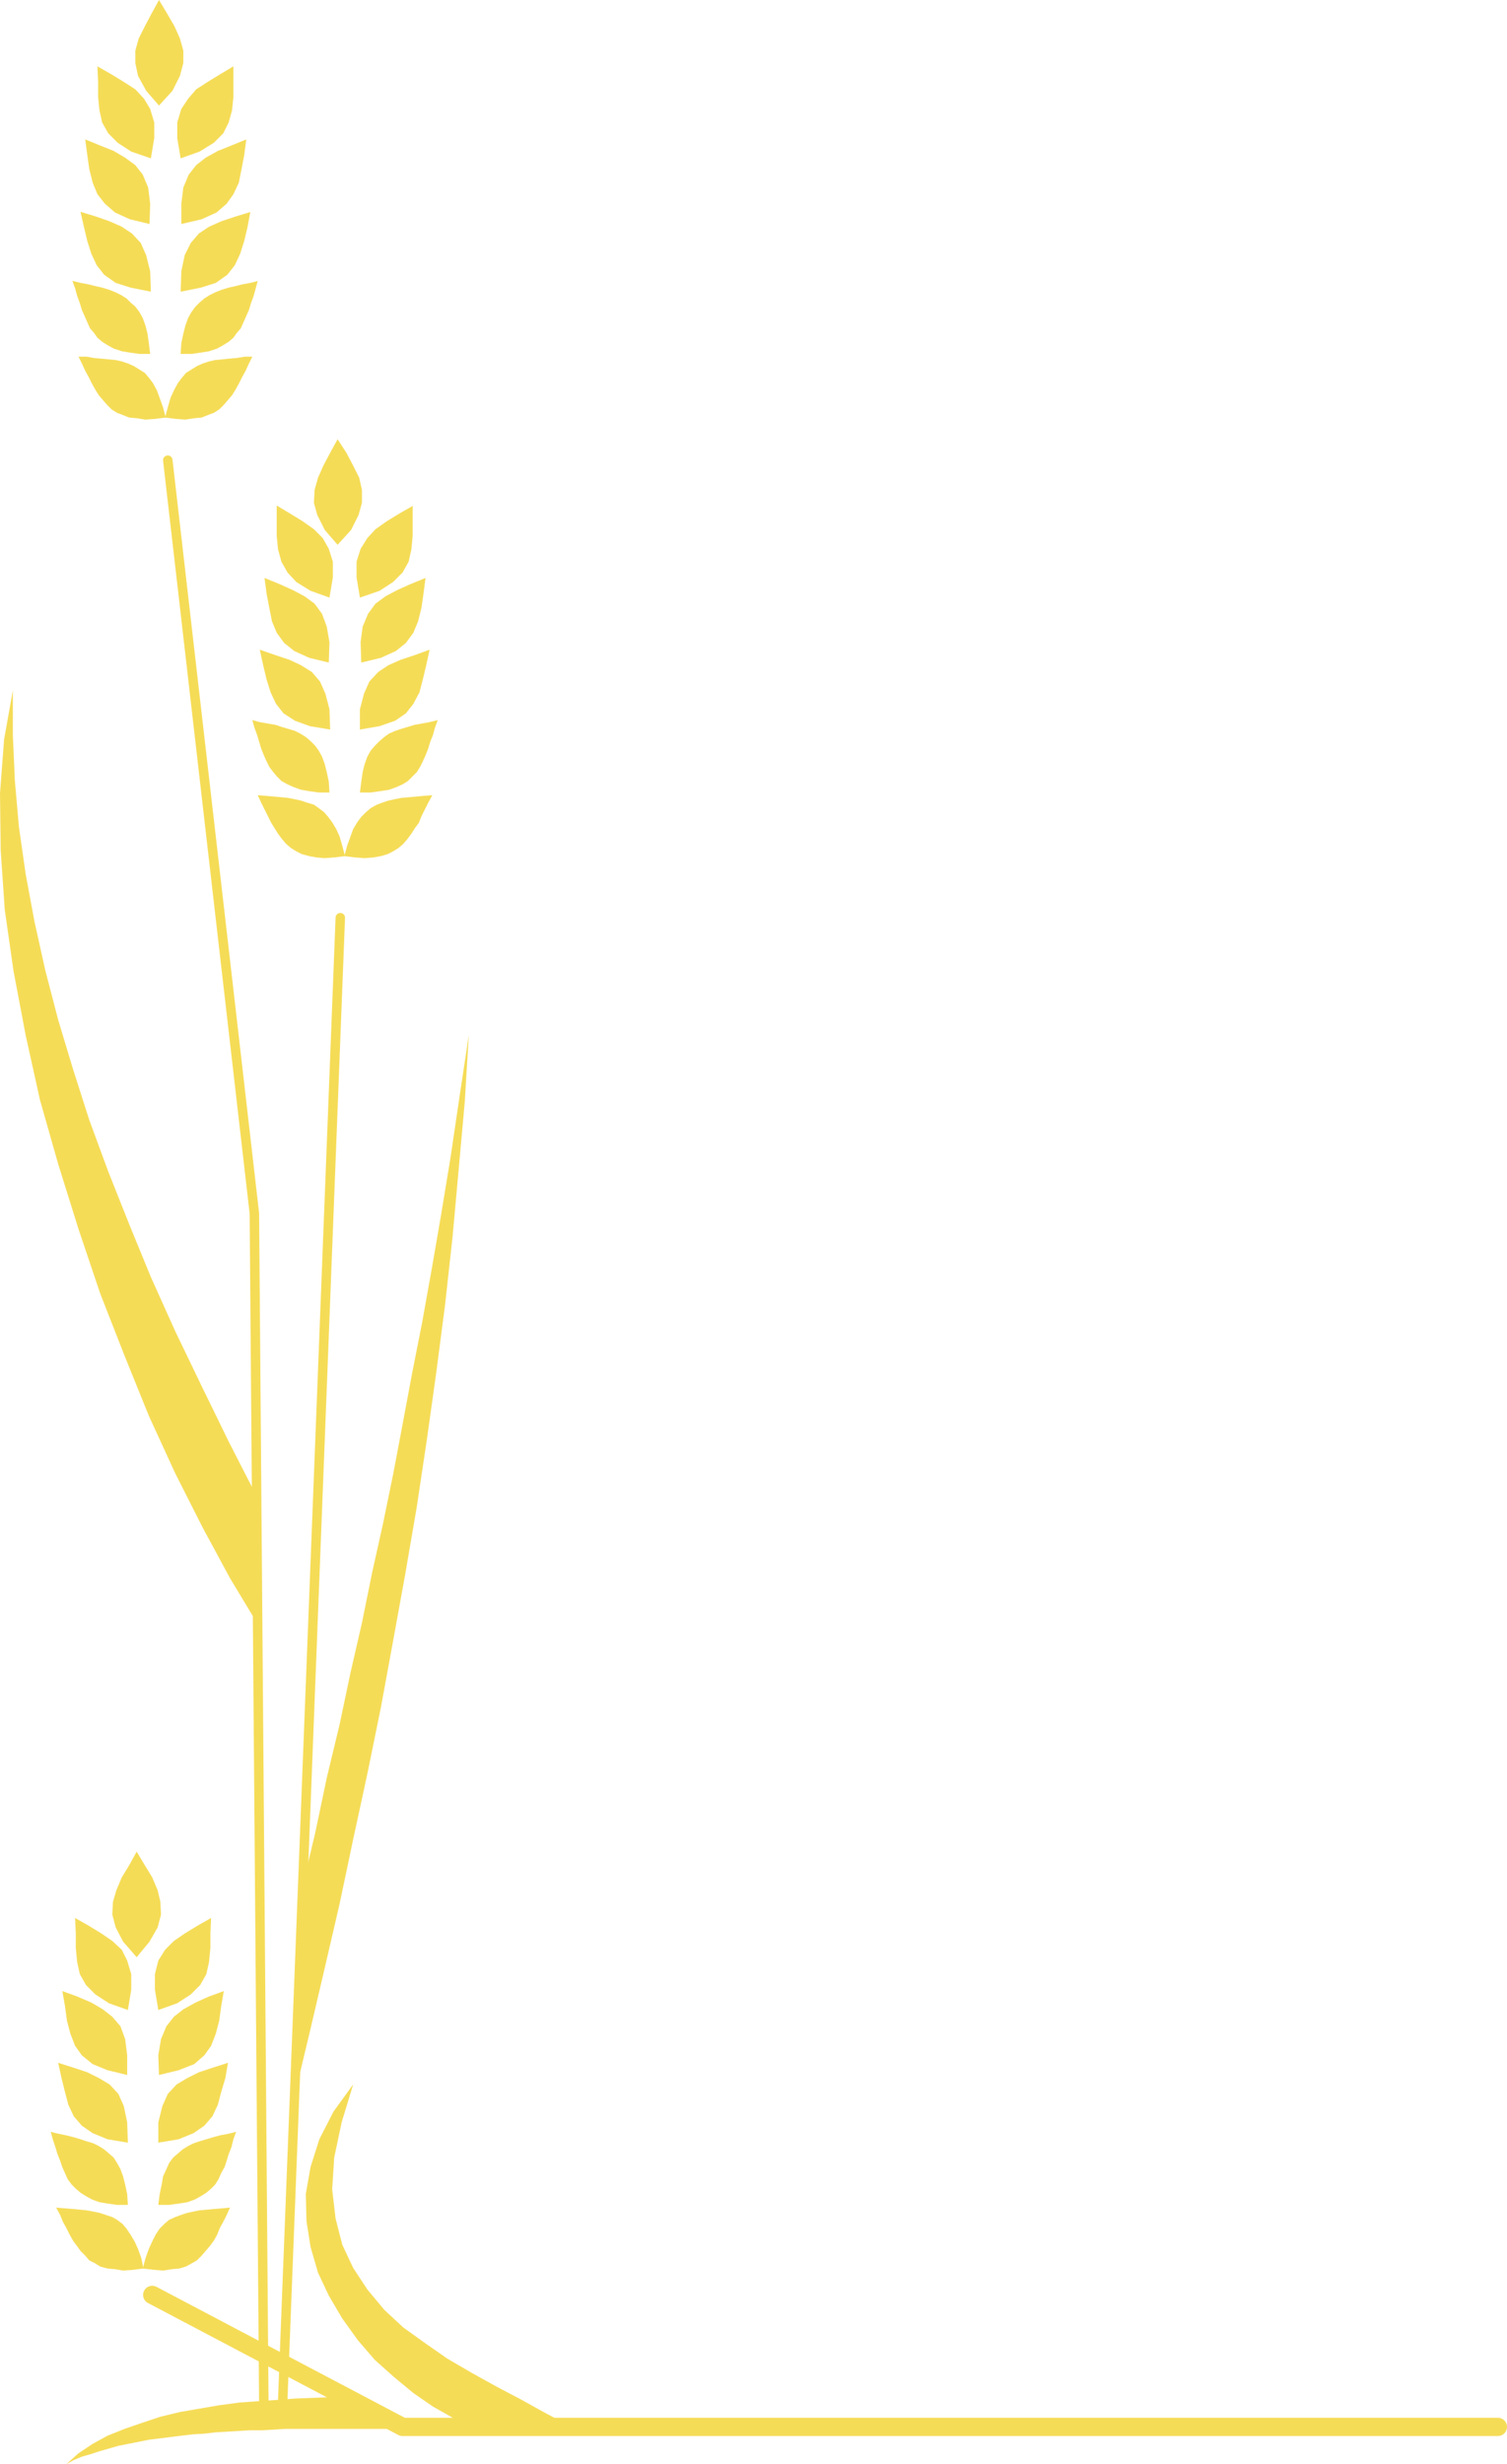 <?xml version="1.0" encoding="UTF-8" standalone="no"?>
<svg
   version="1.0"
   width="95.217mm"
   height="155.668mm"
   id="svg40"
   sodipodi:docname="Wheat Corner.wmf"
   xmlns:inkscape="http://www.inkscape.org/namespaces/inkscape"
   xmlns:sodipodi="http://sodipodi.sourceforge.net/DTD/sodipodi-0.dtd"
   xmlns="http://www.w3.org/2000/svg"
   xmlns:svg="http://www.w3.org/2000/svg">
  <sodipodi:namedview
     id="namedview40"
     pagecolor="#ffffff"
     bordercolor="#000000"
     borderopacity="0.25"
     inkscape:showpageshadow="2"
     inkscape:pageopacity="0.0"
     inkscape:pagecheckerboard="0"
     inkscape:deskcolor="#d1d1d1"
     inkscape:document-units="mm" />
  <defs
     id="defs1">
    <pattern
       id="WMFhbasepattern"
       patternUnits="userSpaceOnUse"
       width="6"
       height="6"
       x="0"
       y="0" />
  </defs>
  <path
     style="fill:#f5dc57;fill-opacity:1;fill-rule:evenodd;stroke:none"
     d="m 32.635,442.113 -1.777,3.232 -1.777,2.909 -1.292,3.07 -0.808,2.747 -0.162,3.07 0.808,3.07 1.777,3.393 3.231,3.717 3.07,-3.717 1.939,-3.393 0.808,-3.07 -0.162,-3.07 -0.646,-2.747 -1.292,-3.07 -1.777,-2.909 -1.939,-3.232 z"
     id="path1" />
  <path
     style="fill:#f5dc57;fill-opacity:1;fill-rule:evenodd;stroke:none"
     d="m 80.618,104.873 -1.777,3.232 -1.616,3.07 -1.292,2.909 -0.808,2.909 -0.162,3.07 0.808,2.909 1.777,3.555 3.07,3.555 3.231,-3.555 1.777,-3.555 0.808,-2.909 v -3.07 l -0.646,-2.909 -1.454,-2.909 -1.616,-3.07 z"
     id="path2" />
  <path
     style="fill:#f5dc57;fill-opacity:1;fill-rule:evenodd;stroke:none"
     d="m 37.967,0 -1.777,3.232 -1.616,3.07 -1.454,2.909 -0.808,2.909 v 2.909 l 0.646,3.07 1.939,3.555 3.07,3.555 3.231,-3.555 1.777,-3.555 0.808,-3.07 v -2.909 L 42.975,9.211 41.682,6.302 39.905,3.232 Z"
     id="path3" />
  <path
     style="fill:#f5dc57;fill-opacity:1;fill-rule:evenodd;stroke:none"
     d="m 17.933,457.949 0.162,3.717 v 3.393 l 0.323,3.393 0.646,2.909 1.454,2.585 2.262,2.262 3.231,2.101 4.524,1.616 0.808,-4.848 v -3.717 l -0.969,-3.232 -1.292,-2.585 -2.262,-2.101 -2.585,-1.778 -2.908,-1.778 -3.393,-1.939 z"
     id="path4" />
  <path
     style="fill:#f5dc57;fill-opacity:1;fill-rule:evenodd;stroke:none"
     d="m 66.078,120.709 v 3.717 3.555 l 0.323,3.232 0.808,2.909 1.454,2.585 2.1,2.262 3.393,2.101 4.524,1.616 0.808,-4.848 v -3.717 l -0.969,-3.07 -1.454,-2.585 -2.1,-2.101 -2.747,-1.939 -2.908,-1.778 z"
     id="path5" />
  <path
     style="fill:#f5dc57;fill-opacity:1;fill-rule:evenodd;stroke:none"
     d="m 23.265,15.836 0.162,3.717 v 3.555 l 0.323,3.232 0.646,2.909 1.454,2.585 2.262,2.262 3.231,2.101 4.685,1.616 0.808,-4.848 V 29.248 L 35.866,26.016 34.412,23.592 32.312,21.33 29.565,19.553 26.657,17.775 Z"
     id="path6" />
  <path
     style="fill:#f5dc57;fill-opacity:1;fill-rule:evenodd;stroke:none"
     d="m 50.407,457.949 -0.162,3.717 v 3.393 l -0.323,3.393 -0.646,2.909 -1.454,2.585 -2.262,2.262 -3.231,2.101 -4.524,1.616 -0.808,-4.848 v -3.717 l 0.808,-3.232 1.616,-2.585 2.1,-2.101 2.585,-1.778 2.908,-1.778 3.393,-1.939 z"
     id="path7" />
  <path
     style="fill:#f5dc57;fill-opacity:1;fill-rule:evenodd;stroke:none"
     d="m 98.552,120.709 v 3.717 3.555 l -0.323,3.232 -0.646,2.909 -1.454,2.585 -2.262,2.262 -3.231,2.101 -4.685,1.616 -0.808,-4.848 v -3.717 l 0.969,-3.07 1.616,-2.585 1.939,-2.101 2.747,-1.939 2.908,-1.778 3.393,-1.939 v 0 z"
     id="path8" />
  <path
     style="fill:#f5dc57;fill-opacity:1;fill-rule:evenodd;stroke:none"
     d="m 55.738,15.836 v 3.717 3.555 l -0.323,3.232 -0.808,2.909 -1.292,2.585 -2.262,2.262 -3.393,2.101 -4.524,1.616 -0.808,-4.848 v -3.717 l 0.969,-3.232 1.616,-2.424 1.939,-2.262 2.747,-1.778 2.908,-1.778 z"
     id="path9" />
  <path
     style="fill:#f5dc57;fill-opacity:1;fill-rule:evenodd;stroke:none"
     d="m 14.864,475.239 0.646,3.717 0.485,3.555 0.808,3.07 1.131,2.909 1.616,2.262 2.585,2.101 3.554,1.454 4.685,1.131 v -4.686 l -0.485,-3.878 -1.131,-3.07 -1.939,-2.262 -2.262,-1.778 -2.747,-1.616 -3.393,-1.454 -3.554,-1.293 v 0 z"
     id="path10" />
  <path
     style="fill:#f5dc57;fill-opacity:1;fill-rule:evenodd;stroke:none"
     d="m 63.17,137.999 0.485,3.717 0.646,3.393 0.646,3.232 1.131,2.747 1.777,2.424 2.423,1.939 3.554,1.616 4.685,1.131 0.162,-4.848 -0.646,-3.717 -1.131,-3.07 -1.777,-2.424 -2.423,-1.778 -2.747,-1.454 -3.231,-1.454 z"
     id="path11" />
  <path
     style="fill:#f5dc57;fill-opacity:1;fill-rule:evenodd;stroke:none"
     d="m 20.357,33.288 0.485,3.717 0.485,3.393 0.808,3.232 1.131,2.747 1.777,2.262 2.423,2.101 3.554,1.616 4.685,1.131 0.162,-4.848 L 35.382,44.761 34.089,41.691 32.312,39.428 29.889,37.651 27.142,36.035 23.911,34.742 Z"
     id="path12" />
  <path
     style="fill:#f5dc57;fill-opacity:1;fill-rule:evenodd;stroke:none"
     d="m 53.476,475.239 -0.646,3.717 -0.485,3.555 -0.808,3.07 -1.131,2.909 -1.616,2.262 -2.423,2.101 -3.716,1.454 -4.685,1.131 -0.162,-4.686 0.646,-3.878 1.292,-3.07 1.777,-2.262 2.262,-1.778 2.908,-1.616 3.231,-1.454 3.554,-1.293 v 0 z"
     id="path13" />
  <path
     style="fill:#f5dc57;fill-opacity:1;fill-rule:evenodd;stroke:none"
     d="m 101.621,137.999 -0.485,3.717 -0.485,3.393 -0.808,3.232 -1.131,2.747 -1.777,2.424 -2.423,1.939 -3.554,1.616 -4.685,1.131 -0.162,-4.848 0.485,-3.717 1.292,-3.07 1.777,-2.424 2.423,-1.778 2.747,-1.454 3.231,-1.454 z"
     id="path14" />
  <path
     style="fill:#f5dc57;fill-opacity:1;fill-rule:evenodd;stroke:none"
     d="m 58.808,33.288 -0.485,3.717 -0.646,3.393 -0.646,3.232 -1.292,2.747 -1.616,2.262 -2.423,2.101 -3.554,1.616 -4.847,1.131 v -4.848 l 0.485,-3.878 1.292,-3.07 1.777,-2.262 2.262,-1.778 2.908,-1.616 3.231,-1.293 3.554,-1.454 z"
     id="path15" />
  <path
     style="fill:#f5dc57;fill-opacity:1;fill-rule:evenodd;stroke:none"
     d="m 13.894,492.53 0.808,3.717 0.808,3.232 0.808,3.07 1.292,2.747 1.939,2.262 2.585,1.778 3.554,1.454 4.847,0.808 -0.162,-4.848 -0.808,-3.878 -1.292,-2.909 -2.1,-2.262 -2.423,-1.454 -2.908,-1.454 -3.393,-1.131 -3.554,-1.131 z"
     id="path16" />
  <path
     style="fill:#f5dc57;fill-opacity:1;fill-rule:evenodd;stroke:none"
     d="m 62.039,155.127 0.808,3.717 0.808,3.393 0.969,3.07 1.292,2.747 1.777,2.262 2.747,1.778 3.554,1.293 4.847,0.808 -0.162,-4.848 -0.969,-3.717 -1.292,-2.909 -1.939,-2.262 -2.585,-1.616 -2.747,-1.293 -3.393,-1.131 z"
     id="path17" />
  <path
     style="fill:#f5dc57;fill-opacity:1;fill-rule:evenodd;stroke:none"
     d="m 19.226,50.578 0.808,3.555 0.808,3.393 0.969,3.07 1.292,2.747 1.777,2.262 2.747,1.939 3.554,1.131 4.847,0.97 -0.162,-4.848 -0.969,-3.878 -1.292,-2.909 -2.1,-2.262 -2.423,-1.616 -2.908,-1.293 -3.231,-1.131 -3.716,-1.131 z"
     id="path18" />
  <path
     style="fill:#f5dc57;fill-opacity:1;fill-rule:evenodd;stroke:none"
     d="m 54.446,492.53 -0.646,3.717 -0.969,3.232 -0.808,3.07 -1.292,2.747 -1.939,2.262 -2.585,1.778 -3.554,1.454 -4.847,0.808 v -4.848 l 0.969,-3.878 1.292,-2.909 2.1,-2.262 2.423,-1.454 2.908,-1.454 3.393,-1.131 3.554,-1.131 z"
     id="path19" />
  <path
     style="fill:#f5dc57;fill-opacity:1;fill-rule:evenodd;stroke:none"
     d="m 102.591,155.127 -0.808,3.717 -0.808,3.393 -0.808,3.07 -1.454,2.747 -1.777,2.262 -2.585,1.778 -3.716,1.293 -4.685,0.808 v -4.848 l 0.969,-3.717 1.292,-2.909 2.1,-2.262 2.423,-1.616 2.908,-1.293 3.393,-1.131 3.554,-1.293 z"
     id="path20" />
  <path
     style="fill:#f5dc57;fill-opacity:1;fill-rule:evenodd;stroke:none"
     d="m 59.777,50.578 -0.646,3.555 -0.808,3.393 -0.969,3.07 -1.292,2.747 -1.777,2.262 -2.747,1.939 -3.554,1.131 -4.847,0.97 0.162,-4.848 0.808,-3.878 1.454,-2.909 1.939,-2.262 2.423,-1.616 2.908,-1.293 3.393,-1.131 3.716,-1.131 v 0 z"
     id="path21" />
  <path
     style="fill:#f5dc57;fill-opacity:1;fill-rule:evenodd;stroke:none"
     d="m 12.117,509.012 0.485,1.778 0.646,1.939 0.485,1.616 0.646,1.616 0.485,1.454 0.646,1.454 0.646,1.454 0.969,1.293 0.969,0.97 1.131,0.97 1.292,0.808 1.454,0.808 1.777,0.646 1.939,0.323 2.262,0.323 h 2.585 l -0.162,-2.585 -0.485,-2.262 -0.485,-1.939 -0.646,-1.778 -0.808,-1.454 -0.808,-1.293 -1.131,-0.97 -1.131,-0.97 -1.292,-0.808 -1.292,-0.646 -1.616,-0.485 -1.454,-0.485 -1.616,-0.485 -1.939,-0.485 -1.616,-0.323 z"
     id="path22" />
  <path
     style="fill:#f5dc57;fill-opacity:1;fill-rule:evenodd;stroke:none"
     d="m 60.262,171.933 0.485,1.778 0.646,1.778 0.485,1.616 0.485,1.616 0.646,1.616 0.646,1.454 0.646,1.293 0.969,1.293 0.808,0.97 1.131,1.131 1.454,0.808 1.454,0.646 1.777,0.646 1.939,0.323 2.262,0.323 h 2.585 l -0.162,-2.585 -0.485,-2.262 -0.485,-1.939 -0.646,-1.778 -0.808,-1.454 -0.808,-1.131 -1.131,-1.131 -1.131,-0.97 -1.292,-0.808 -1.292,-0.646 -1.616,-0.485 -1.616,-0.485 -1.454,-0.485 -1.939,-0.323 -1.777,-0.323 z"
     id="path23" />
  <path
     style="fill:#f5dc57;fill-opacity:1;fill-rule:evenodd;stroke:none"
     d="m 17.287,67.06 0.646,1.778 0.485,1.778 0.646,1.778 0.485,1.616 0.646,1.454 0.646,1.454 0.646,1.454 0.969,1.131 0.808,1.131 1.131,0.97 1.292,0.808 1.454,0.808 1.939,0.646 1.939,0.323 2.262,0.323 h 2.585 l -0.323,-2.585 -0.323,-2.262 -0.485,-1.939 -0.646,-1.778 -0.808,-1.454 -0.969,-1.293 -1.131,-0.97 -0.969,-0.97 -1.292,-0.808 -1.292,-0.646 -1.616,-0.646 -1.616,-0.485 -1.454,-0.323 -1.939,-0.485 -1.777,-0.323 z"
     id="path24" />
  <path
     style="fill:#f5dc57;fill-opacity:1;fill-rule:evenodd;stroke:none"
     d="m 56.384,509.012 -0.646,1.778 -0.485,1.939 -0.646,1.616 -0.485,1.616 -0.485,1.454 -0.808,1.454 -0.646,1.454 -0.808,1.293 -0.969,0.97 -1.131,0.97 -1.292,0.808 -1.454,0.808 -1.777,0.646 -2.1,0.323 -2.262,0.323 h -2.585 l 0.323,-2.585 0.485,-2.262 0.323,-1.939 0.808,-1.778 0.646,-1.454 0.969,-1.293 1.131,-0.97 1.131,-0.97 1.292,-0.808 1.292,-0.646 1.454,-0.485 1.616,-0.485 1.616,-0.485 1.777,-0.485 1.777,-0.323 1.939,-0.485 z"
     id="path25" />
  <path
     style="fill:#f5dc57;fill-opacity:1;fill-rule:evenodd;stroke:none"
     d="m 104.529,171.933 -0.646,1.778 -0.485,1.778 -0.646,1.616 -0.485,1.616 -0.646,1.616 -0.646,1.454 -0.646,1.293 -0.808,1.293 -0.969,0.97 -1.131,1.131 -1.292,0.808 -1.454,0.646 -1.777,0.646 -2.1,0.323 -2.262,0.323 h -2.585 l 0.323,-2.585 0.323,-2.262 0.485,-1.939 0.646,-1.778 0.808,-1.454 0.969,-1.131 1.131,-1.131 1.131,-0.97 1.131,-0.808 1.454,-0.646 1.454,-0.485 1.616,-0.485 1.616,-0.485 1.777,-0.323 1.777,-0.323 z"
     id="path26" />
  <path
     style="fill:#f5dc57;fill-opacity:1;fill-rule:evenodd;stroke:none"
     d="m 61.554,67.06 -0.485,1.778 -0.485,1.778 -0.646,1.778 -0.485,1.616 -0.646,1.454 -0.646,1.454 -0.646,1.454 -0.969,1.131 -0.808,1.131 -1.131,0.97 -1.292,0.808 -1.454,0.808 -1.939,0.646 -1.939,0.323 -2.262,0.323 h -2.585 l 0.162,-2.585 0.485,-2.262 0.485,-1.939 0.646,-1.778 0.808,-1.454 0.969,-1.293 0.969,-0.97 1.131,-0.97 1.292,-0.808 1.292,-0.646 1.616,-0.646 1.616,-0.485 1.454,-0.323 1.939,-0.485 1.777,-0.323 1.939,-0.485 v 0 z"
     id="path27" />
  <path
     style="fill:#f5dc57;fill-opacity:1;fill-rule:evenodd;stroke:none"
     d="m 13.409,527.11 0.969,1.778 0.646,1.616 0.808,1.454 0.808,1.616 0.808,1.454 0.969,1.293 0.808,1.131 1.131,1.131 0.969,1.131 1.292,0.646 1.292,0.808 1.777,0.485 1.777,0.162 1.939,0.323 2.262,-0.162 2.585,-0.323 -0.485,-2.424 -0.808,-2.262 -0.808,-1.778 -0.969,-1.616 -0.969,-1.454 -0.969,-1.131 -1.292,-0.97 -1.131,-0.646 -1.454,-0.485 -1.454,-0.485 -1.454,-0.323 -1.777,-0.323 -1.616,-0.162 -1.777,-0.162 -1.939,-0.162 z"
     id="path28" />
  <path
     style="fill:#f5dc57;fill-opacity:1;fill-rule:evenodd;stroke:none"
     d="m 61.554,189.87 0.808,1.778 0.808,1.616 0.808,1.616 0.808,1.616 0.808,1.293 0.808,1.293 0.969,1.293 0.969,1.131 1.131,0.97 1.292,0.808 1.292,0.646 1.777,0.485 1.777,0.323 1.939,0.162 2.262,-0.162 2.585,-0.323 -0.646,-2.424 -0.646,-2.262 -0.808,-1.778 -0.969,-1.616 -0.969,-1.293 -0.969,-1.131 -1.292,-0.97 -1.131,-0.808 -1.616,-0.485 -1.454,-0.485 -1.454,-0.323 -1.616,-0.323 -1.616,-0.162 -1.777,-0.162 -1.939,-0.162 -1.939,-0.162 z"
     id="path29" />
  <path
     style="fill:#f5dc57;fill-opacity:1;fill-rule:evenodd;stroke:none"
     d="m 18.741,85.159 0.808,1.616 0.808,1.778 0.808,1.454 0.808,1.616 0.808,1.454 0.808,1.293 0.969,1.131 0.969,1.131 1.131,1.131 1.292,0.808 1.292,0.485 1.616,0.646 1.777,0.162 2.1,0.323 2.262,-0.162 2.585,-0.323 -0.646,-2.424 -0.808,-2.262 -0.646,-1.778 L 36.513,91.461 35.543,90.168 34.574,89.037 33.281,88.229 31.989,87.421 30.535,86.774 29.081,86.29 27.627,85.966 26.011,85.805 24.234,85.643 22.457,85.482 20.68,85.159 h -1.939 z"
     id="path30" />
  <path
     style="fill:#f5dc57;fill-opacity:1;fill-rule:evenodd;stroke:none"
     d="m 54.93,527.11 -0.808,1.778 -0.808,1.616 -0.808,1.454 -0.646,1.616 -0.808,1.454 -0.969,1.293 -0.969,1.131 -0.969,1.131 -1.131,1.131 -1.131,0.646 -1.454,0.808 -1.616,0.485 -1.777,0.162 -2.1,0.323 -2.1,-0.162 -2.747,-0.323 0.646,-2.424 0.808,-2.262 0.808,-1.778 0.808,-1.616 0.969,-1.454 1.131,-1.131 1.131,-0.97 1.454,-0.646 1.292,-0.485 1.454,-0.485 1.454,-0.323 1.616,-0.323 1.777,-0.162 1.777,-0.162 1.939,-0.162 z"
     id="path31" />
  <path
     style="fill:#f5dc57;fill-opacity:1;fill-rule:evenodd;stroke:none"
     d="m 103.237,189.87 -0.969,1.778 -0.808,1.616 -0.808,1.616 -0.646,1.616 -0.969,1.293 -0.808,1.293 -0.969,1.293 -0.969,1.131 -1.131,0.97 -1.292,0.808 -1.292,0.646 -1.616,0.485 -1.777,0.323 -2.1,0.162 -2.262,-0.162 -2.585,-0.323 0.646,-2.424 0.808,-2.262 0.646,-1.778 0.969,-1.616 0.969,-1.293 1.131,-1.131 1.131,-0.97 1.454,-0.808 1.292,-0.485 1.454,-0.485 1.454,-0.323 1.616,-0.323 1.777,-0.162 1.777,-0.162 1.777,-0.162 z"
     id="path32" />
  <path
     style="fill:#f5dc57;fill-opacity:1;fill-rule:evenodd;stroke:none"
     d="m 60.262,85.159 -0.808,1.616 -0.808,1.778 -0.808,1.454 -0.808,1.616 -0.808,1.454 -0.808,1.293 -0.969,1.131 -0.969,1.131 -1.131,1.131 -1.292,0.808 -1.292,0.485 -1.616,0.646 -1.777,0.162 -2.1,0.323 -2.262,-0.162 -2.585,-0.323 0.646,-2.424 0.646,-2.262 0.808,-1.778 0.969,-1.778 0.969,-1.293 0.969,-1.131 1.292,-0.808 1.292,-0.808 1.454,-0.646 1.454,-0.485 1.454,-0.323 1.616,-0.162 1.616,-0.162 1.939,-0.162 1.939,-0.323 h 1.777 z"
     id="path33" />
  <path
     style="fill:none;stroke:#f5dc57;stroke-width:4.362px;stroke-linecap:round;stroke-linejoin:round;stroke-miterlimit:4;stroke-dasharray:none;stroke-opacity:1"
     d="m 36.351,547.955 59.777,31.51 H 357.694"
     id="path34" />
  <path
     style="fill:#f5dc57;fill-opacity:1;fill-rule:evenodd;stroke:none"
     d="m 82.88,572.356 h -3.716 l -4.039,0.162 -4.362,0.162 -4.362,0.323 -4.685,0.323 -4.524,0.323 -4.847,0.646 -4.685,0.808 -4.685,0.808 -4.685,1.131 -4.362,1.454 -4.201,1.454 -4.039,1.616 -3.554,1.939 -3.393,2.262 -2.908,2.585 1.777,-0.97 1.939,-0.808 2.262,-0.646 1.939,-0.646 2.262,-0.646 2.262,-0.646 2.423,-0.485 2.423,-0.485 2.423,-0.485 2.585,-0.323 2.585,-0.323 2.585,-0.323 2.747,-0.323 2.747,-0.162 2.747,-0.323 2.747,-0.162 2.747,-0.162 2.747,-0.162 h 2.747 l 2.908,-0.162 2.585,-0.162 h 2.747 2.585 2.747 2.585 2.585 2.423 2.585 2.262 2.262 2.262 2.1 z"
     id="path35" />
  <path
     style="fill:#f5dc57;fill-opacity:1;fill-rule:evenodd;stroke:none"
     d="m 136.195,579.304 -5.816,-3.07 -5.816,-3.232 -6.139,-3.232 -5.816,-3.232 -5.816,-3.393 -5.331,-3.717 -5.17,-3.717 -4.524,-4.201 -4.039,-4.848 -3.393,-5.171 -2.585,-5.494 -1.616,-6.302 -0.808,-6.948 0.485,-7.595 1.777,-8.403 2.747,-9.049 -4.685,6.464 -3.393,6.625 -2.1,6.625 -1.131,6.464 0.162,6.464 0.969,6.14 1.777,6.14 2.585,5.494 3.231,5.494 3.716,5.171 4.039,4.686 4.524,4.04 4.685,3.878 4.685,3.232 4.847,2.747 4.847,1.939 h 23.103 z"
     id="path36" />
  <path
     style="fill:none;stroke:#f5dc57;stroke-width:2.262px;stroke-linecap:round;stroke-linejoin:round;stroke-miterlimit:4;stroke-dasharray:none;stroke-opacity:1"
     d="M 81.265,219.118 67.532,572.679"
     id="path37" />
  <path
     style="fill:none;stroke:#f5dc57;stroke-width:2.262px;stroke-linecap:round;stroke-linejoin:round;stroke-miterlimit:4;stroke-dasharray:none;stroke-opacity:1"
     d="m 40.067,109.882 20.68,179.851 2.262,285.047"
     id="path38" />
  <path
     style="fill:#f5dc57;fill-opacity:1;fill-rule:evenodd;stroke:none"
     d="m 3.07,164.823 v 10.665 l 0.485,10.988 0.969,10.988 1.616,11.311 2.1,11.311 2.585,11.635 3.07,11.796 3.554,11.796 3.877,12.119 4.524,12.281 5.008,12.604 5.17,12.604 5.816,12.927 6.301,13.089 6.462,13.25 6.947,13.574 v 30.056 L 54.93,376.83 48.468,364.873 41.844,351.784 35.543,338.049 29.727,323.667 23.911,308.801 18.741,293.449 13.894,277.937 9.532,262.586 6.139,247.234 3.231,231.883 1.131,217.178 0.162,202.958 0,189.385 0.969,176.619 Z"
     id="path39" />
  <path
     style="fill:#f5dc57;fill-opacity:1;fill-rule:evenodd;stroke:none"
     d="m 72.056,451.001 -1.616,48.962 3.554,-14.866 3.554,-15.19 3.554,-15.351 3.231,-15.351 3.393,-15.674 3.231,-15.836 2.908,-15.836 2.908,-15.998 2.747,-15.998 2.423,-16.159 2.262,-16.159 2.1,-16.159 1.777,-16.159 1.454,-15.998 1.454,-16.159 0.969,-15.998 -2.262,15.028 -2.1,14.22 -2.262,13.735 -2.262,13.089 -2.262,12.604 -2.423,12.281 -2.262,12.119 -2.262,11.958 -2.423,11.796 -2.585,11.635 -2.423,11.958 -2.747,11.958 -2.585,12.281 -3.07,12.766 -2.747,13.089 -3.231,13.574 v 0 z"
     id="path40" />
</svg>
